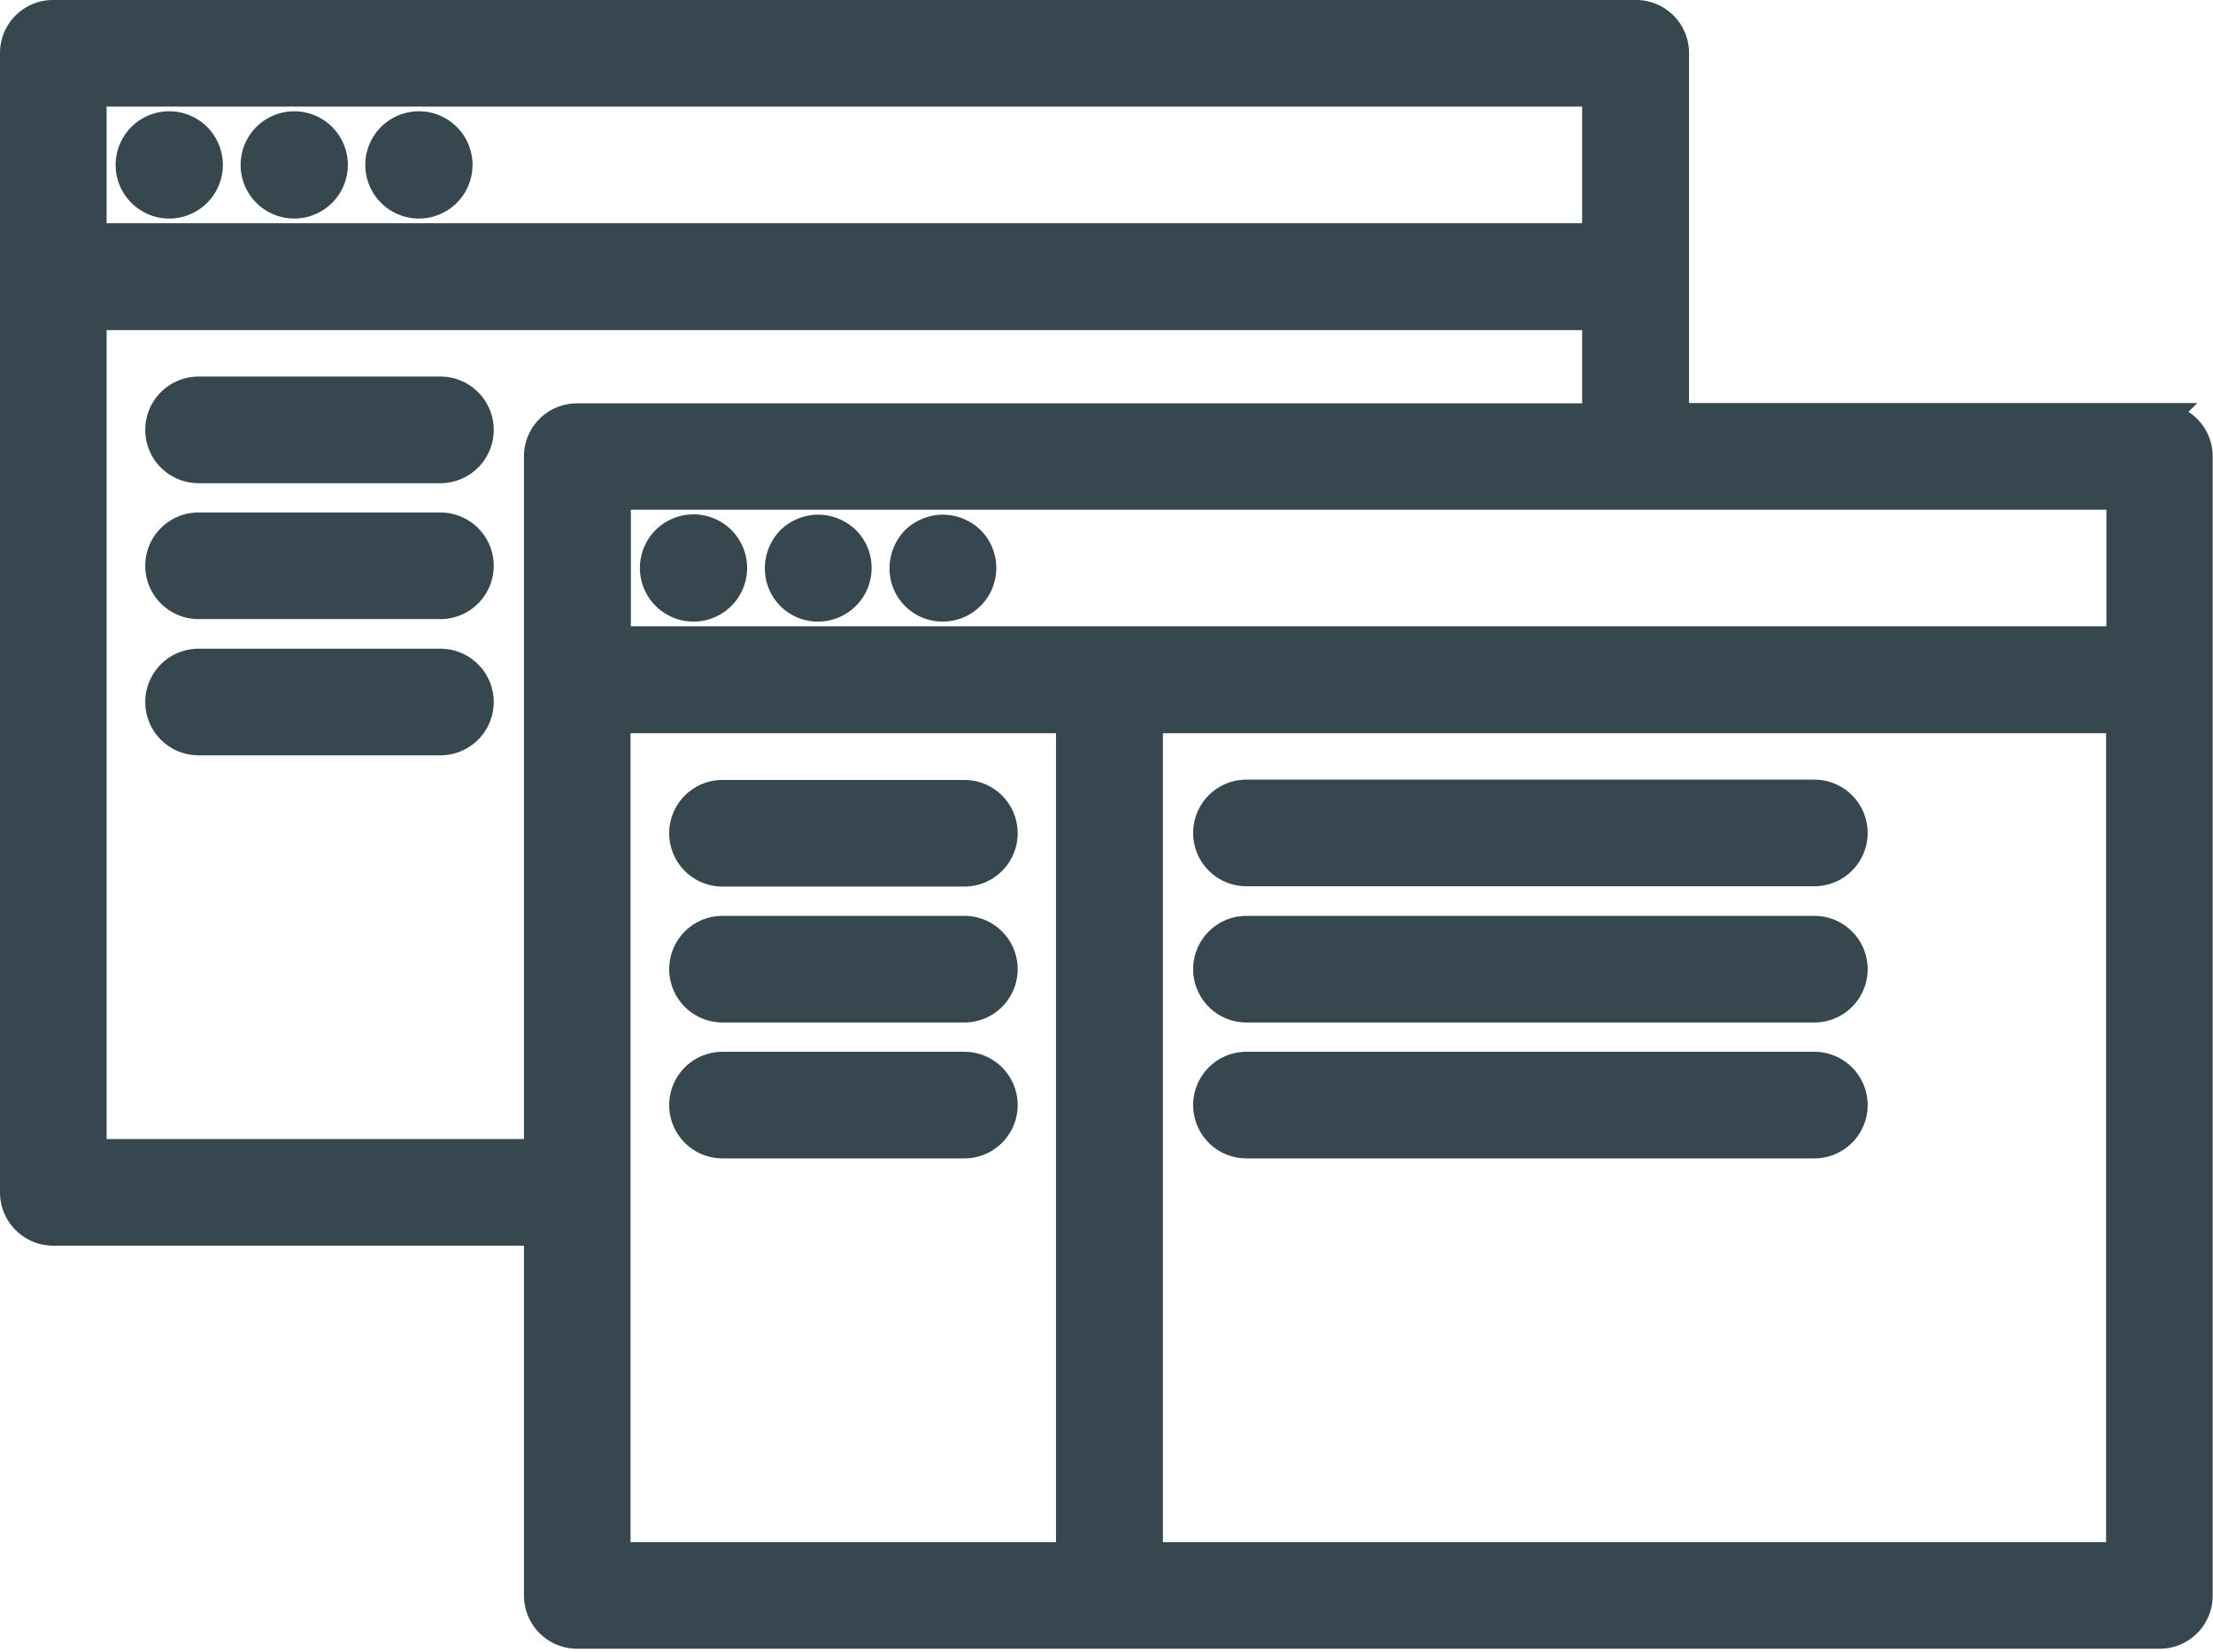 <svg width="71" height="53" viewBox="0 0 71 53" fill="none" xmlns="http://www.w3.org/2000/svg"><g clip-path="url(#a)" fill="#37474F" stroke="#37474F"><path d="M69.29 13.43h-15.6V1.71A1.2 1.2 0 0 0 52.48.5H1.71A1.2 1.2 0 0 0 .5 1.71v36.54c0 .67.54 1.21 1.21 1.21h15.6v11.72c0 .67.54 1.21 1.21 1.21h50.76a1.2 1.2 0 0 0 1.21-1.21V14.65a1.2 1.2 0 0 0-1.21-1.21l.01-.01Zm-1.21 7.16H19.74v-4.74h48.34v4.74ZM51.26 2.92v4.74H2.92V2.92h48.34ZM2.92 37.04V10.09h48.34v3.35H18.52a1.2 1.2 0 0 0-1.21 1.21v22.39H2.92Zm16.81-14.02h14.65v26.95H19.73V23.02Zm17.08 26.95V23.02h31.26v26.95H36.81Z"/><path d="M22.25 19.44a1.22 1.22 0 0 0 0-2.44 1.22 1.22 0 0 0 0 2.44ZM26.25 19.44a1.22 1.22 0 0 0 .86-2.08 1.25 1.25 0 0 0-.86-.35c-.32 0-.63.13-.86.35-.22.23-.35.54-.35.86a1.2 1.2 0 0 0 1.21 1.22ZM30.25 19.44a1.22 1.22 0 0 0 .86-2.08 1.25 1.25 0 0 0-.86-.35c-.32 0-.63.13-.86.35-.22.23-.35.54-.35.86a1.2 1.2 0 0 0 1.21 1.22ZM23.18 27.94h7.76a1.2 1.2 0 1 0 0-2.42h-7.76a1.2 1.2 0 1 0 0 2.42ZM30.94 29.88h-7.76a1.2 1.2 0 1 0 0 2.42h7.76a1.2 1.2 0 1 0 0-2.42ZM30.94 34.24h-7.76a1.2 1.2 0 1 0 0 2.42h7.76a1.2 1.2 0 1 0 0-2.42ZM58.21 25.51H39.99a1.2 1.2 0 1 0 0 2.42h18.22a1.2 1.2 0 1 0 0-2.42ZM58.21 29.88H39.99a1.2 1.2 0 1 0 0 2.42h18.22a1.2 1.2 0 1 0 0-2.42ZM58.21 34.24H39.99a1.2 1.2 0 1 0 0 2.42h18.22a1.2 1.2 0 1 0 0-2.42ZM5.43 6.51a1.22 1.22 0 0 0 0-2.44 1.22 1.22 0 0 0 0 2.44ZM9.44 6.51a1.22 1.22 0 0 0 0-2.44 1.22 1.22 0 0 0 0 2.44ZM13.44 6.51a1.22 1.22 0 0 0 0-2.44 1.22 1.22 0 0 0 0 2.44ZM14.13 12.58H6.37a1.2 1.2 0 1 0 0 2.42h7.76a1.2 1.2 0 1 0 0-2.42ZM14.13 16.94H6.37a1.2 1.2 0 1 0 0 2.42h7.76a1.2 1.2 0 1 0 0-2.42ZM14.13 21.31H6.37a1.2 1.2 0 1 0 0 2.42h7.76a1.2 1.2 0 1 0 0-2.42Z"/></g><defs><clipPath id="a"><path fill="#fff" d="M0 0h71v52.89H0z"/></clipPath></defs></svg>